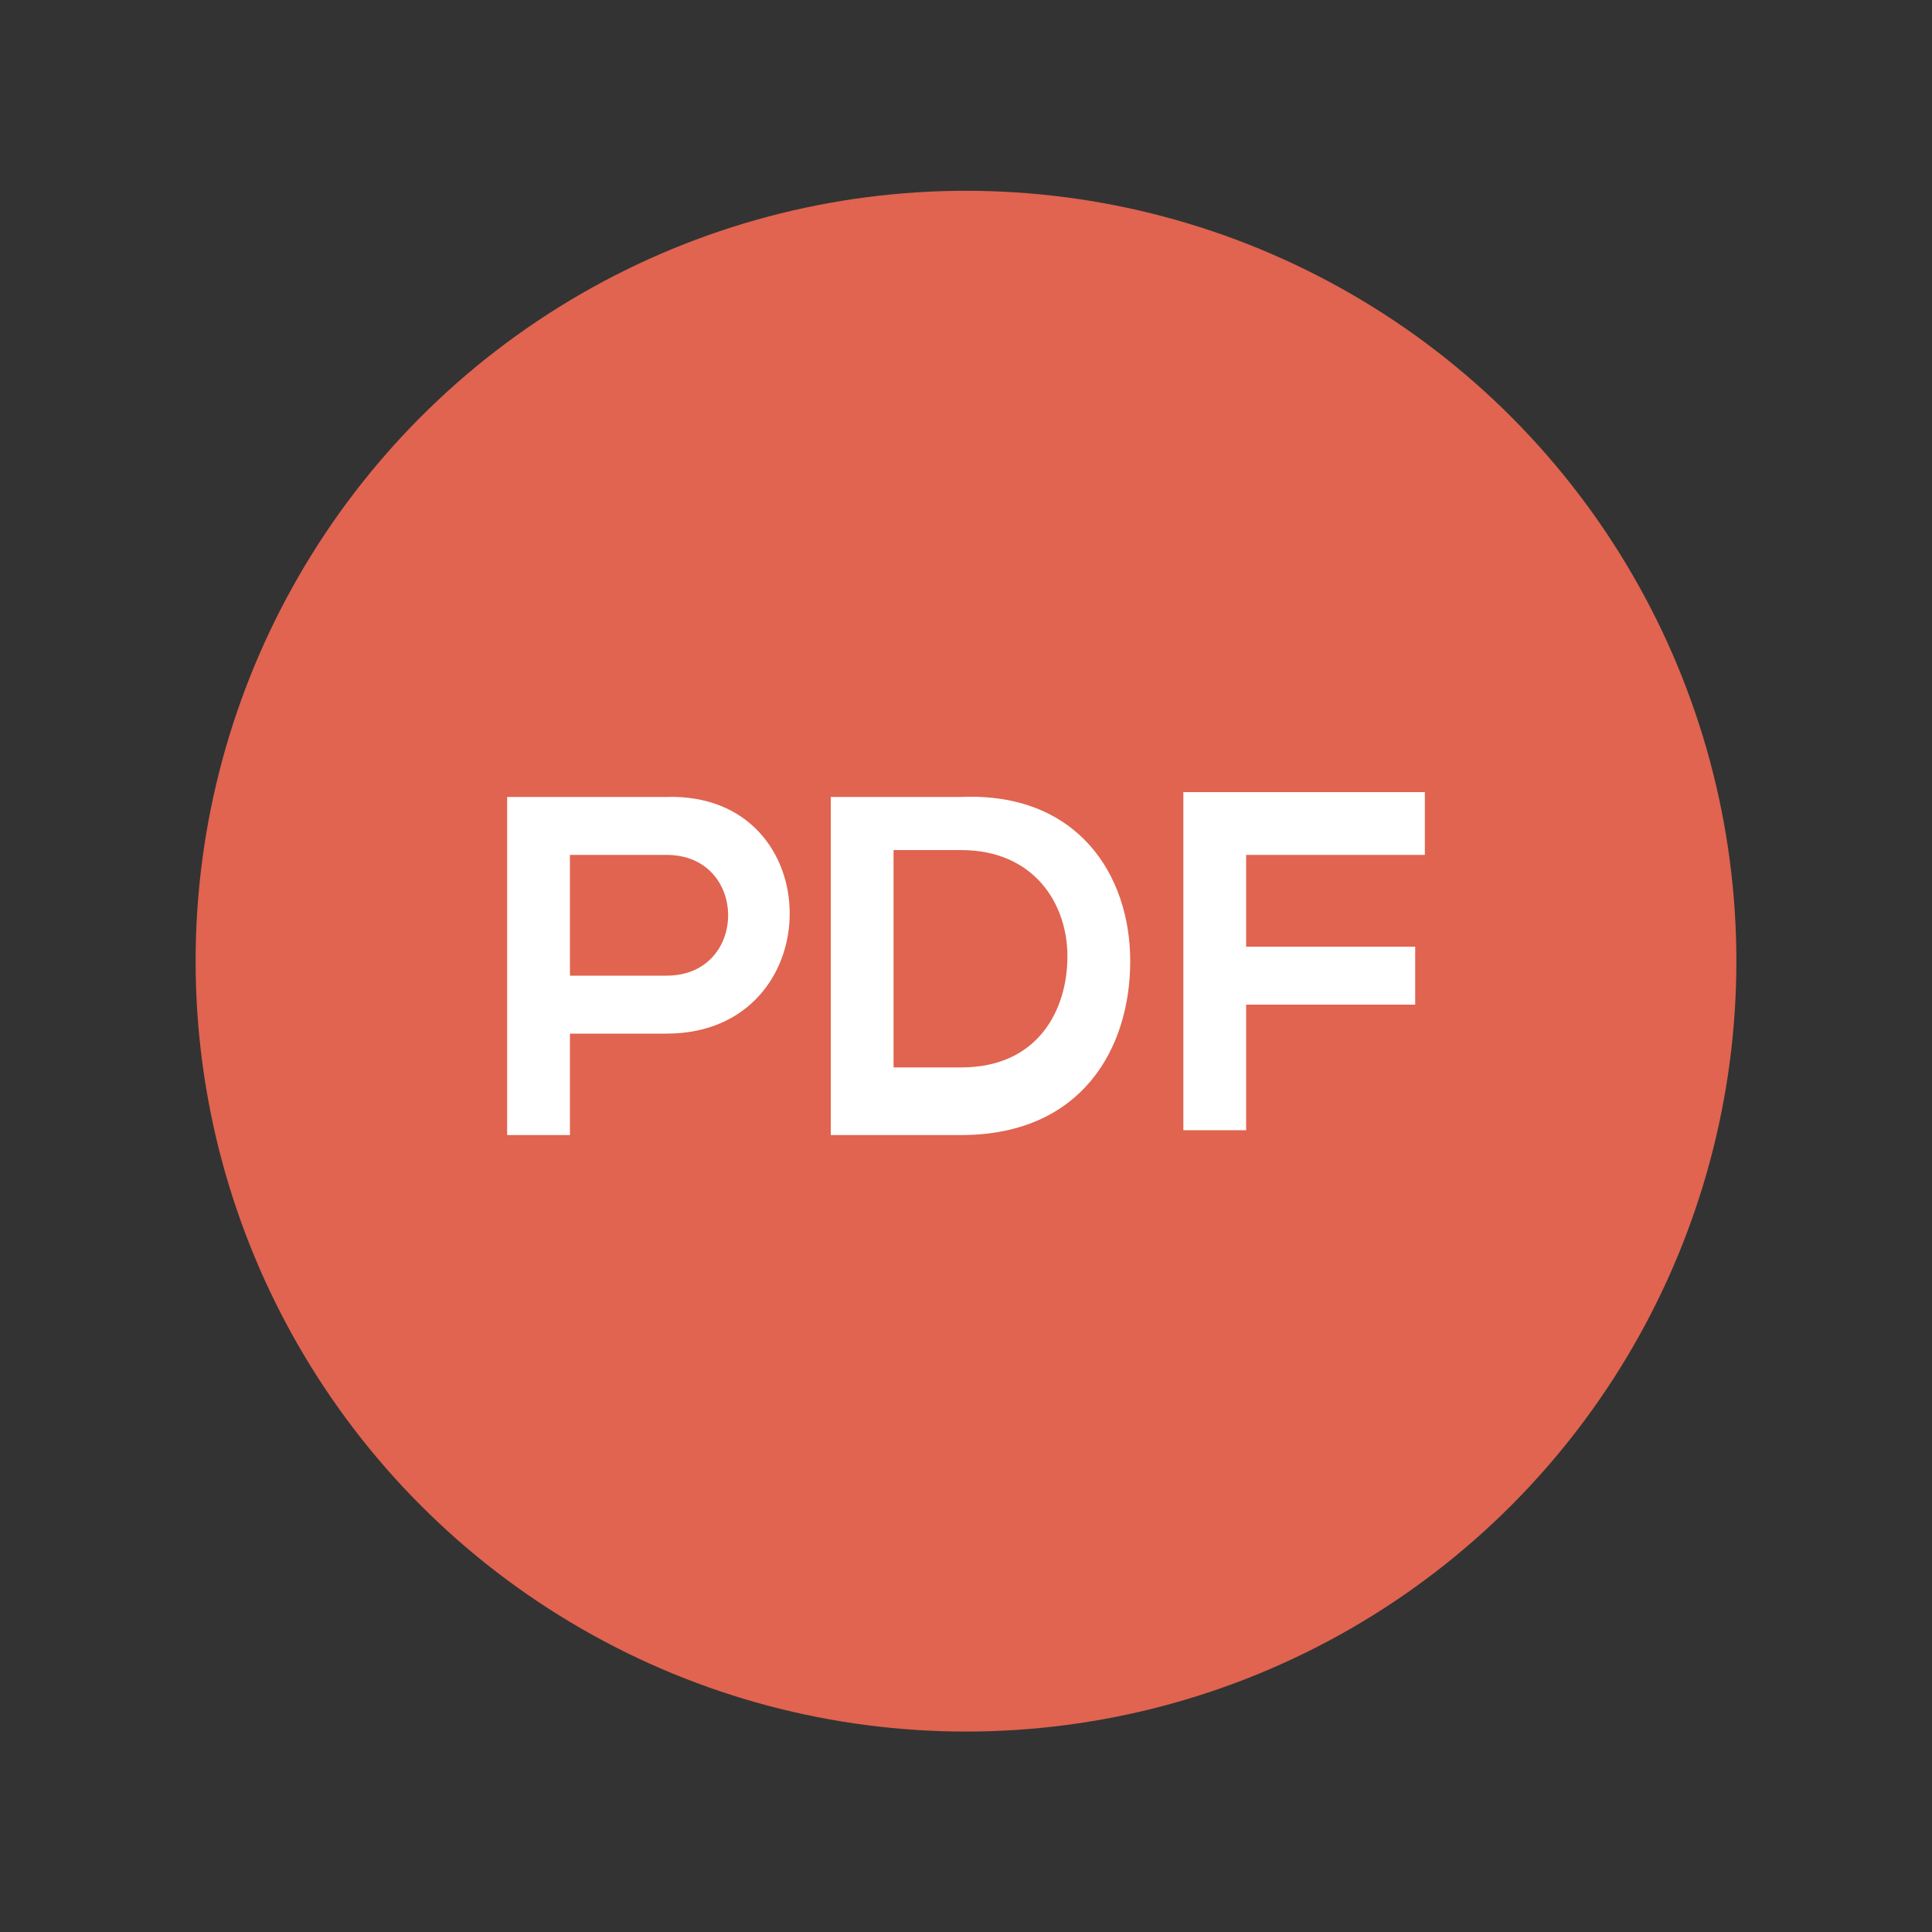 <?xml version="1.0" encoding="utf-8"?>
<!-- Generator: Adobe Illustrator 24.0.1, SVG Export Plug-In . SVG Version: 6.00 Build 0)  -->
<svg version="1.1" id="Capa_1" xmlns="http://www.w3.org/2000/svg" xmlns:xlink="http://www.w3.org/1999/xlink" x="0px" y="0px"
	 viewBox="0 0 40 40" style="enable-background:new 0 0 40 40;" xml:space="preserve">
<rect x="0" y="0" width="40" height="40" fill="#333333" stroke="none"/>
<style type="text/css">
	.st0{display:none;}
	.st1{display:inline;}
	.st2{fill:#CCD73F;}
	.st3{fill:#E06450;stroke:#E06450;stroke-width:0.5;stroke-miterlimit:10;}
	.st4{fill:#FFFFFF;}
</style>
<g id="Capa_1_1_" class="st0">
	<g class="st1">
		<g>
			<g>
				<g>
					<path class="st2" d="M19.7,19.3c-0.2-0.1-0.4-0.1-0.5,0c-3.3,3.4-5.5,6-7.1,9.4c-0.1,0.2,0,0.4,0.2,0.5c0.1,0,0.1,0,0.2,0
						c0.1,0,0.3-0.1,0.4-0.2c1.5-3.3,3.7-5.9,6.9-9.2C19.8,19.7,19.8,19.5,19.7,19.3z"/>
				</g>
			</g>
			<g>
				<g>
					<path class="st2" d="M28.7,10.7c-8.3,0-15.1,6.8-15.1,15.1c0,0.2,0.2,0.4,0.4,0.4c5.6,0,10.7-3.1,13.3-8c0.1-0.1,0.1-0.3,0-0.4
						s-0.2-0.2-0.3-0.2h-1.4l2.6-1.5c0.1,0,0.1-0.1,0.2-0.2c0.6-1.6,0.8-3.3,0.8-4.9C29.1,10.9,28.9,10.7,28.7,10.7z M27.6,15.6
						l-3.7,2.1c-0.2,0.1-0.2,0.3-0.2,0.4c0,0.2,0.2,0.3,0.4,0.3h2.2c-2.5,4.2-7,6.8-11.9,7c0.2-7.6,6.4-13.8,14-14
						C28.3,12.9,28,14.2,27.6,15.6z"/>
				</g>
			</g>
		</g>
	</g>
</g>
<g id="Capa_2_1_" class="st0">
	<g class="st1">
		<g>
			<path class="st2" d="M20.6,24.4v-8.3c0-0.2-0.1-0.3-0.3-0.3c-0.2,0-0.3,0.1-0.3,0.3v8.3c0,0.2,0.1,0.3,0.3,0.3
				C20.5,24.7,20.6,24.6,20.6,24.4z"/>
			<path class="st2" d="M28.7,14.1c-0.6,0-1.3-0.3-2.1-0.5c-1-0.3-2.1-0.7-3.2-0.7c-1.3,0-2.1,0.6-2.6,1.1c-0.2,0.2-0.3,0.4-0.4,0.5
				c-0.1-0.2-0.2-0.3-0.4-0.5c-0.4-0.5-1.3-1.1-2.6-1.1c-1.1,0-2.3,0.4-3.2,0.7c-0.8,0.3-1.5,0.5-2.1,0.5c-0.2,0-0.3,0.1-0.3,0.3
				v11.1c0,0.2,0.1,0.3,0.3,0.3c0.7,0,1.5-0.3,2.3-0.6c0.9-0.3,2-0.7,3.1-0.7c0.9,0,1.6,0.3,2.2,0.9c0.1,0.1,0.3,0.1,0.4,0
				s0.1-0.3,0-0.4c-0.4-0.5-1.3-1.1-2.6-1.1c-1.1,0-2.3,0.4-3.2,0.7c-0.7,0.2-1.3,0.4-1.8,0.5V14.6c0.6-0.1,1.3-0.3,2-0.5
				c0.9-0.3,2-0.7,3.1-0.7c2.1,0,2.7,1.7,2.7,1.8s0.1,0.2,0.3,0.2c0.1,0,0.2-0.1,0.3-0.2c0,0,0.6-1.8,2.7-1.8c1.1,0,2.1,0.4,3.1,0.7
				c0.7,0.2,1.4,0.5,2,0.5v10.6c-0.5-0.1-1.2-0.3-1.8-0.5c-1-0.3-2.1-0.7-3.2-0.7c-1.3,0-2.1,0.6-2.6,1.1c-0.1,0.1-0.1,0.3,0,0.4
				s0.3,0.1,0.4,0c0.5-0.6,1.3-0.9,2.2-0.9c1.1,0,2.1,0.4,3.1,0.7c0.8,0.3,1.6,0.6,2.3,0.6c0.2,0,0.3-0.1,0.3-0.3V14.3
				C28.9,14.2,28.8,14.1,28.7,14.1z"/>
			<path class="st2" d="M28.7,26.3c-0.6,0-1.3-0.3-2.1-0.5c-1-0.3-2.1-0.7-3.2-0.7c-1.2,0-2,0.5-2.5,1h-1c-0.5-0.5-1.3-1-2.5-1
				c-1.1,0-2.3,0.4-3.2,0.7c-0.8,0.3-1.5,0.5-2.1,0.5c-0.2,0-0.3,0.1-0.3,0.3c0,0.2,0.1,0.3,0.3,0.3c0.7,0,1.5-0.3,2.3-0.6
				c0.9-0.3,2-0.7,3.1-0.7c0.9,0,1.6,0.3,2.2,0.9c0.1,0.1,0.1,0.1,0.2,0.1h1.2c0.1,0,0.2,0,0.2-0.1c0.5-0.6,1.3-0.9,2.2-0.9
				c1.1,0,2.1,0.4,3.1,0.7c0.8,0.3,1.6,0.6,2.3,0.6c0.2,0,0.3-0.1,0.3-0.3S28.8,26.3,28.7,26.3z"/>
		</g>
	</g>
</g>
<g id="Capa_3">
	<g>
		<circle class="st3" cx="20" cy="19.9" r="15.7"/>
		<g>
			<path class="st4" d="M13.8,21.4h-2v2.1h-1.3v-7c1.1,0,2.2,0,3.3,0C17.2,16.4,17.2,21.4,13.8,21.4z M11.8,20.2h2
				c1.7,0,1.7-2.5,0-2.5h-2V20.2z"/>
			<path class="st4" d="M23.4,19.9c0,1.8-1,3.6-3.5,3.6c-0.9,0-1.9,0-2.7,0v-7c0.9,0,1.9,0,2.7,0C22.3,16.4,23.4,18.1,23.4,19.9z
				 M18.5,22.1h1.4c1.6,0,2.2-1.2,2.2-2.3c0-1.1-0.7-2.2-2.2-2.2h-1.4V22.1z"/>
			<path class="st4" d="M24.5,23.4v-7h5v1.3h-3.7v1.9h3.5v1.2h-3.5v2.6H24.5z"/>
		</g>
	</g>
</g>
</svg>
